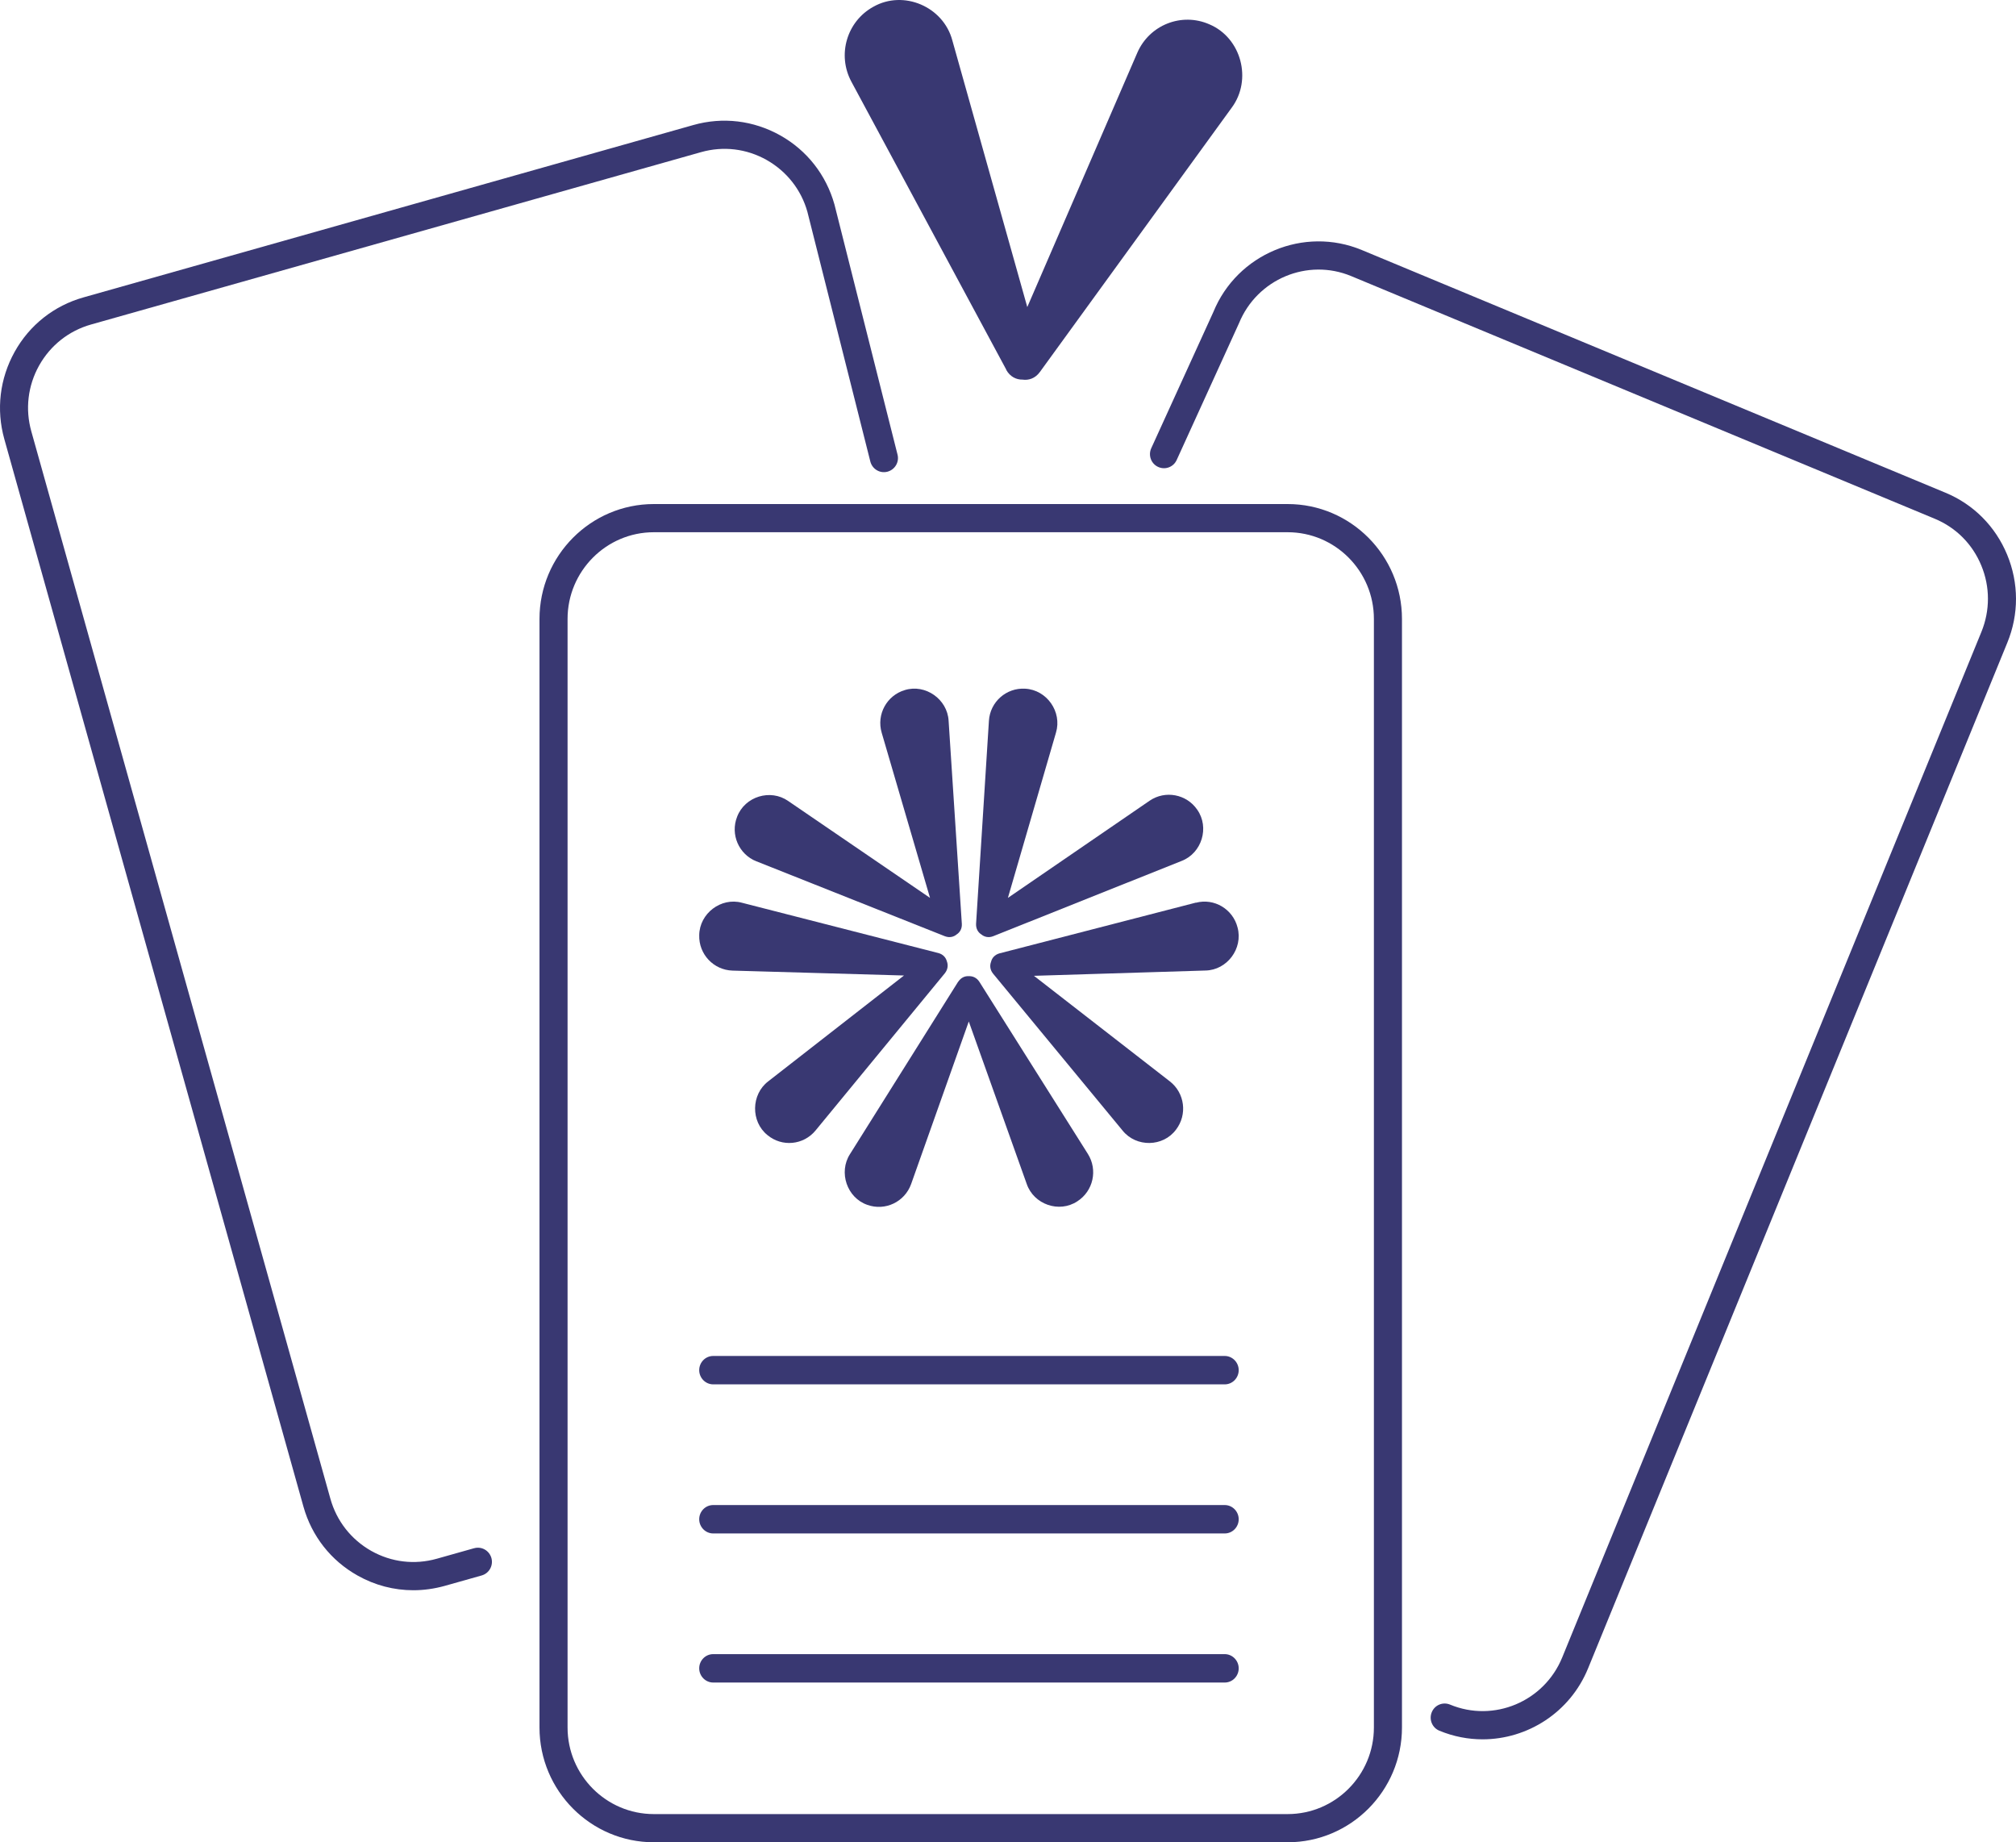 <svg width="568" height="519" viewBox="0 0 568 519" fill="none" xmlns="http://www.w3.org/2000/svg">
<path d="M133.54 436.171L123.078 439.121C116.818 440.886 110.283 440.114 104.599 436.915C98.943 433.717 94.851 428.506 93.094 422.246L8.825 121.529C7.067 115.27 7.836 108.68 11.021 102.972C14.207 97.292 19.396 93.184 25.657 91.419L197.518 42.862C203.778 41.097 210.313 41.869 215.997 45.068C221.653 48.266 225.745 53.478 227.475 59.654L245.213 130.022C245.762 132.145 247.903 133.441 250.018 132.89C252.132 132.338 253.423 130.187 252.873 128.064L235.108 57.614C232.774 49.286 227.365 42.366 219.841 38.147C212.318 33.928 203.641 32.88 195.348 35.224L23.515 83.781C15.223 86.125 8.331 91.557 4.129 99.112C-0.072 106.667 -1.115 115.38 1.219 123.708L85.488 424.425C87.822 432.752 93.231 439.645 100.755 443.864C105.642 446.621 111.024 448 116.461 448C119.399 448 122.337 447.586 125.248 446.787L135.709 443.836C137.824 443.23 139.032 441.051 138.455 438.928C137.851 436.805 135.682 435.564 133.567 436.171H133.54Z" fill="#393872"/>
<path d="M362.785 142L184.215 142C166.446 142 152 156.528 152 174.363L152 486.664C152 504.5 166.446 519 184.215 519H362.785C380.554 519 395 504.5 395 486.664L395 174.363C395 156.528 380.554 142 362.785 142ZM387.09 477.595V486.664C387.09 500.117 376.187 511.061 362.785 511.061L184.215 511.061C170.813 511.061 159.91 500.117 159.91 486.664L159.91 174.363C159.91 160.911 170.813 149.939 184.215 149.939L362.785 149.939C376.187 149.939 387.09 160.883 387.09 174.363L387.09 477.595Z" fill="#393872"/>
<path d="M565.501 156.256C562.191 148.285 556.037 142.079 548.104 138.797L383.715 70.448C367.358 63.635 348.54 71.551 341.866 87.88L324.36 126.274C323.457 128.26 324.305 130.632 326.302 131.542C328.272 132.453 330.624 131.598 331.527 129.584L349.087 91.052C354.174 78.612 368.37 72.655 380.706 77.785L545.096 146.133C551.086 148.616 555.736 153.277 558.225 159.318C560.714 165.331 560.714 171.978 558.252 178.018L440.144 466.941C435.056 479.381 420.86 485.339 408.524 480.208C406.5 479.381 404.202 480.346 403.382 482.387C402.561 484.428 403.519 486.745 405.543 487.573C409.536 489.228 413.666 490 417.715 490C430.351 490 442.359 482.442 447.447 469.975L565.555 181.052C568.838 173.054 568.81 164.255 565.501 156.256Z" fill="#393872"/>
<path d="M345.064 466H200.936C198.749 466 197 467.806 197 470C197 472.194 198.777 474 200.936 474H345.064C347.251 474 349 472.194 349 470C349 467.806 347.223 466 345.064 466Z" fill="#393872"/>
<path d="M345.064 424H200.936C198.749 424 197 425.806 197 428C197 430.194 198.777 432 200.936 432H345.064C347.251 432 349 430.194 349 428C349 425.806 347.223 424 345.064 424Z" fill="#393872"/>
<path d="M345.064 382H200.936C198.749 382 197 383.806 197 386C197 388.194 198.777 390 200.936 390H345.064C347.251 390 349 388.194 349 386C349 383.806 347.223 382 345.064 382Z" fill="#393872"/>
<path d="M283.496 104.187C284.59 106.146 286.342 106.973 288.093 106.945C289.817 107.194 291.65 106.614 292.964 104.822L347.037 30.326C352.865 22.465 349.746 10.661 340.743 6.854C332.916 3.407 323.804 7.02 320.411 14.908C320.411 14.908 299.696 62.788 289.434 86.508L268.308 11.35C265.763 1.862 254.598 -2.909 246.088 1.89C238.59 5.999 235.799 15.432 239.876 23.017L283.523 104.16L283.496 104.187Z" fill="#393872"/>
<path d="M276.512 263.261C277.335 263.948 278.514 264.25 279.803 263.756L332.927 242.535C338.604 240.336 340.826 233.107 337.315 228.104C334.298 223.706 328.292 222.579 323.904 225.575C323.904 225.575 297.191 243.882 283.972 252.953L297.52 206.388C299.275 200.561 294.969 194.349 288.853 194.019C283.533 193.689 278.953 197.73 278.624 203.062L275.003 260.265C274.948 261.666 275.579 262.684 276.512 263.261Z" fill="#393872"/>
<path d="M213.111 242.645L266.224 263.756C267.54 264.25 268.691 263.948 269.513 263.261C270.418 262.684 271.075 261.666 270.993 260.265L267.266 203.062C266.937 196.988 260.743 192.617 254.933 194.404C249.836 195.915 246.903 201.276 248.41 206.416C248.41 206.416 257.537 237.532 262.031 252.953L222.073 225.657C217.085 222.166 209.85 224.365 207.685 230.083C205.712 235.058 208.151 240.666 213.084 242.645H213.111Z" fill="#393872"/>
<path d="M206.35 273.436C206.35 273.436 238.662 274.374 254.695 274.816L216.463 304.619C211.612 308.317 211.475 315.934 216.216 319.769C220.327 323.191 226.384 322.612 229.782 318.472L266.233 274.153C267.082 273.05 267.164 271.835 266.781 270.842C266.507 269.793 265.739 268.855 264.396 268.496L209.009 254.312C203.144 252.739 197.087 257.32 197.005 263.446C196.84 268.8 201.033 273.27 206.378 273.436H206.35Z" fill="#393872"/>
<path d="M269.964 276.552L239.478 325.135C236.191 330.26 238.629 337.452 244.381 339.436C249.394 341.228 254.899 338.61 256.707 333.567C256.707 333.567 267.554 302.952 272.95 287.768L289.275 333.539C291.275 339.326 298.396 341.806 303.518 338.444C308.011 335.578 309.353 329.599 306.504 325.079L275.908 276.552C275.141 275.395 274.018 274.954 272.95 275.009C271.882 274.927 270.759 275.395 269.992 276.552H269.964Z" fill="#393872"/>
<path d="M336.927 254.286L281.583 268.584C280.24 268.97 279.473 269.908 279.226 270.957C278.843 271.951 278.898 273.165 279.774 274.269L316.296 318.514C320.132 323.261 327.694 323.151 331.338 318.238C334.598 313.987 333.803 307.888 329.584 304.631C329.584 304.631 303.994 284.758 291.309 274.904L339.639 273.414C345.722 273.303 350.27 267.231 348.681 261.297C347.365 256.108 342.105 252.961 336.954 254.314L336.927 254.286Z" fill="#393872"/>
</svg>
